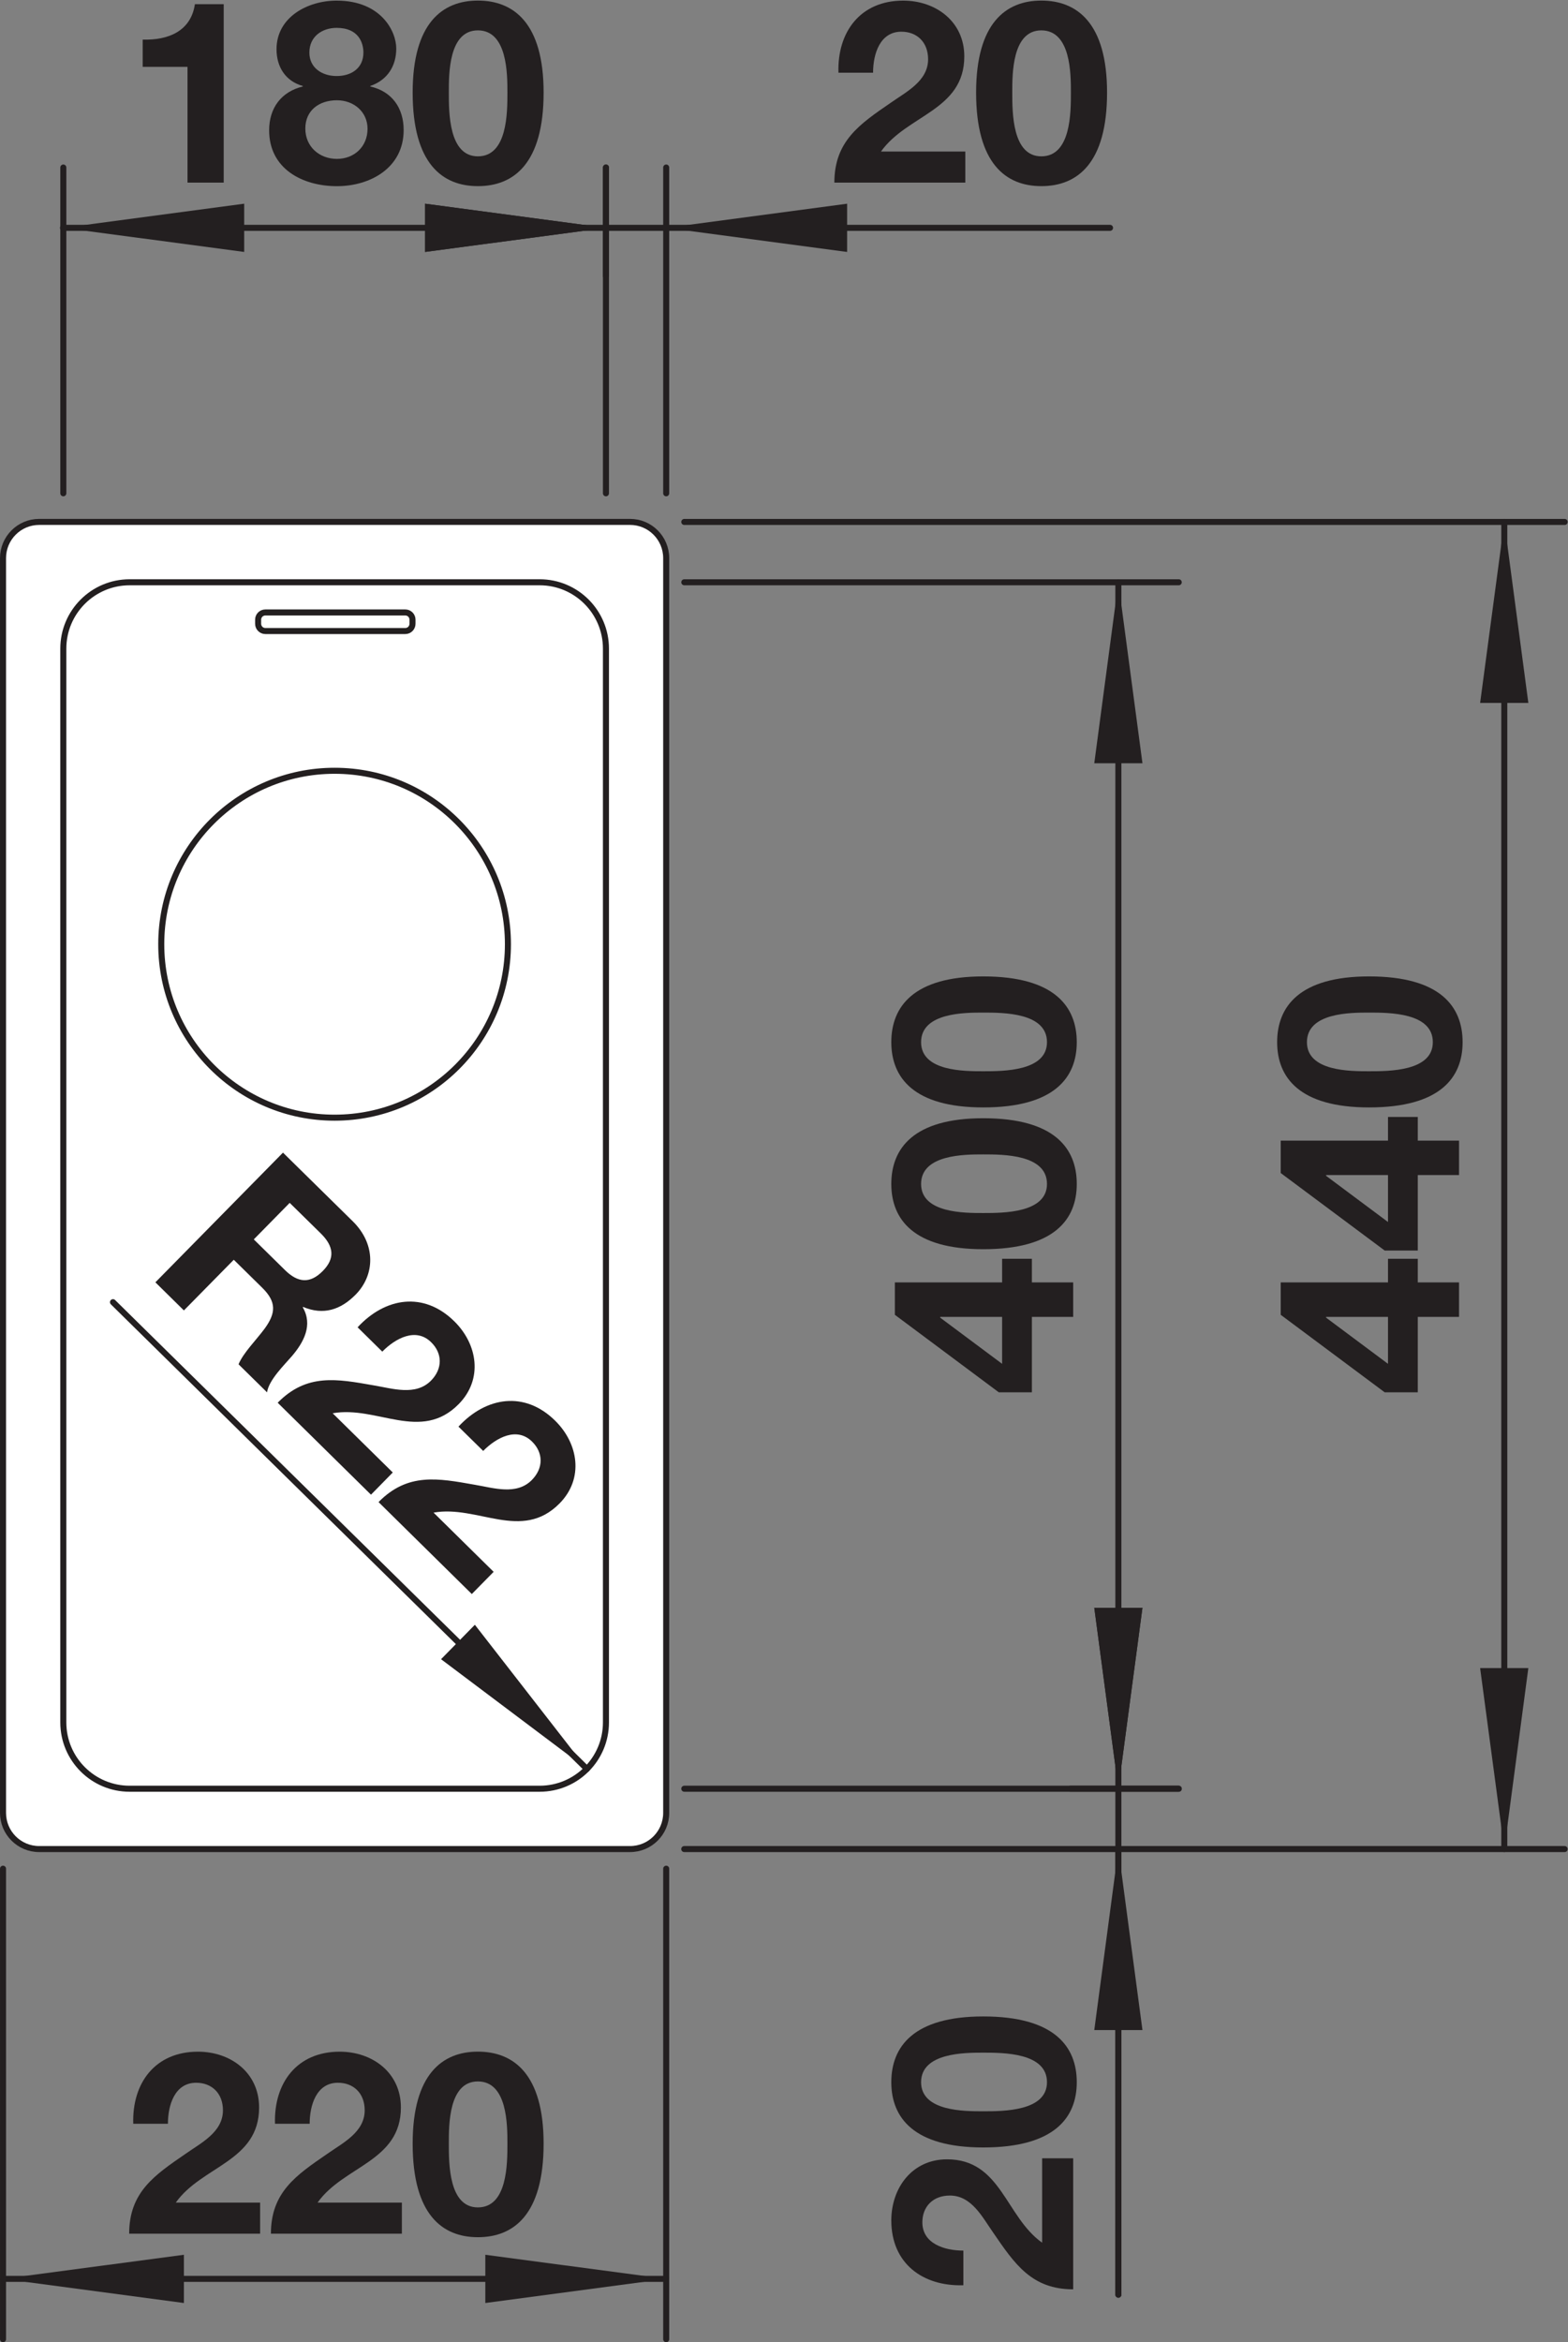 <?xml version="1.0" encoding="UTF-8" standalone="no"?>
<!-- Created with Inkscape (http://www.inkscape.org/) -->
<svg xmlns="http://www.w3.org/2000/svg" xmlns:svg="http://www.w3.org/2000/svg" version="1.1" id="svg2" xml:space="preserve" width="245.961px" height="367.204px" viewBox="0 0 49.192 73.441"><rect x="0" y="0" width="49.192" height="73.441" fill="#808080" stroke="none"/><defs id="defs6"><clipPath clipPathUnits="userSpaceOnUse" id="clipPath16"><path d="M 0,55.081 H 36.894 V 0 H 0 Z" id="path14"/></clipPath></defs><g id="g8" transform="matrix(1.333,0,0,-1.333,0,73.441)"><g id="g10"><g id="g12" clip-path="url(#clipPath16)"><g id="g18" transform="translate(15.679,41.966)"><path d="m 0,0 c 0,0.47 -0.38,0.852 -0.851,0.852 h -13.906 c -0.47,0 -0.851,-0.382 -0.851,-0.852 v -29.515 c 0,-0.47 0.381,-0.851 0.851,-0.851 h 13.906 c 0.471,0 0.851,0.381 0.851,0.851 z" style="fill:#ffffff;fill-opacity:1;fill-rule:nonzero;stroke:none" id="path20"/></g><g id="g22" transform="translate(15.679,41.966)"><path d="m 0,0 c 0,0.47 -0.38,0.852 -0.851,0.852 h -13.906 c -0.47,0 -0.851,-0.382 -0.851,-0.852 v -29.515 c 0,-0.47 0.381,-0.851 0.851,-0.851 h 13.906 c 0.471,0 0.851,0.381 0.851,0.851 z" style="fill:none;stroke:#231f20;stroke-width:0.142;stroke-linecap:round;stroke-linejoin:round;stroke-miterlimit:4;stroke-dasharray:none;stroke-opacity:1" id="path24"/></g><g id="g26" transform="translate(11.954,32.884)"><path d="m 0,0 c 0,2.253 -1.825,4.08 -4.079,4.08 -2.253,0 -4.08,-1.827 -4.08,-4.08 0,-2.253 1.827,-4.08 4.08,-4.08 C -1.825,-4.08 0,-2.253 0,0 Z" style="fill:none;stroke:#231f20;stroke-width:0.142;stroke-linecap:round;stroke-linejoin:round;stroke-miterlimit:4;stroke-dasharray:none;stroke-opacity:1" id="path28"/></g><g id="g30" transform="translate(1.49,39.837)"><path d="m 0,0 v 0 c 0,0.862 0.699,1.561 1.561,1.561 h 9.649 c 0.863,0 1.561,-0.699 1.561,-1.561 v -25.258 c 0,-0.862 -0.698,-1.56 -1.561,-1.56 H 1.561 C 0.699,-26.818 0,-26.12 0,-25.258 Z" style="fill:none;stroke:#231f20;stroke-width:0.142;stroke-linecap:round;stroke-linejoin:round;stroke-miterlimit:4;stroke-dasharray:none;stroke-opacity:1" id="path32"/></g><g id="g34" transform="translate(9.538,40.688)"><path d="m 0,0 h -3.292 c -0.095,0 -0.171,-0.076 -0.171,-0.17 v -0.096 c 0,-0.094 0.076,-0.171 0.171,-0.171 H 0 c 0.095,0 0.17,0.077 0.17,0.171 V -0.17 C 0.17,-0.076 0.095,0 0,0 Z" style="fill:none;stroke:#231f20;stroke-width:0.142;stroke-linecap:round;stroke-linejoin:round;stroke-miterlimit:4;stroke-dasharray:none;stroke-opacity:1" id="path36"/></g><g id="g38" transform="translate(19.733,53.384)"><path d="m 0,0 c -0.03,0.959 0.517,1.696 1.523,1.696 0.768,0 1.439,-0.491 1.439,-1.312 0,-1.272 -1.349,-1.374 -1.961,-2.238 h 1.985 v -0.731 h -3.082 c 0,0.978 0.6,1.379 1.325,1.877 0.366,0.258 0.881,0.51 0.881,1.025 0,0.402 -0.263,0.648 -0.629,0.648 C 0.978,0.965 0.815,0.443 0.815,0 Z" style="fill:#231f20;fill-opacity:1;fill-rule:nonzero;stroke:none" id="path40"/></g><g id="g42" transform="translate(24.508,51.417)"><path d="m 0,0 c 0.696,0 0.696,1.026 0.696,1.5 0,0.437 0,1.463 -0.696,1.463 -0.689,0 -0.684,-1.026 -0.684,-1.463 0,-0.474 0,-1.5 0.684,-1.5 m 0,3.664 c 0.839,0 1.547,-0.527 1.547,-2.164 0,-1.674 -0.708,-2.201 -1.547,-2.201 -0.833,0 -1.535,0.527 -1.535,2.201 0,1.637 0.702,2.164 1.535,2.164" style="fill:#231f20;fill-opacity:1;fill-rule:nonzero;stroke:none" id="path44"/></g><g id="g46" transform="translate(5.973,25.941)"><path d="m 0,0 0.735,-0.723 c 0.303,-0.298 0.588,-0.326 0.89,-0.019 0.291,0.295 0.258,0.579 -0.044,0.878 L 0.845,0.859 Z M 0.687,2.041 2.333,0.422 c 0.546,-0.539 0.519,-1.26 0.064,-1.721 -0.354,-0.359 -0.76,-0.49 -1.235,-0.29 L 1.153,-1.598 C 1.393,-2.012 1.18,-2.416 0.895,-2.748 0.718,-2.954 0.352,-3.309 0.312,-3.598 l -0.671,0.66 c 0.112,0.269 0.407,0.56 0.613,0.837 0.268,0.367 0.283,0.63 -0.054,0.962 l -0.671,0.66 -1.174,-1.192 -0.671,0.661 z" style="fill:#231f20;fill-opacity:1;fill-rule:nonzero;stroke:none" id="path48"/></g><g id="g50" transform="translate(8.416,23.873)"><path d="M 0,0 C 0.651,0.705 1.558,0.848 2.276,0.141 2.823,-0.397 2.957,-1.219 2.381,-1.805 1.489,-2.711 0.456,-1.836 -0.587,-2.022 l 1.415,-1.393 -0.513,-0.522 -2.196,2.163 c 0.686,0.696 1.394,0.561 2.261,0.408 0.441,-0.073 0.985,-0.255 1.348,0.112 0.281,0.286 0.265,0.647 0.004,0.902 -0.358,0.354 -0.839,0.096 -1.151,-0.22 z" style="fill:#231f20;fill-opacity:1;fill-rule:nonzero;stroke:none" id="path52"/></g><g id="g54" transform="translate(10.79,21.537)"><path d="M 0,0 C 0.652,0.704 1.559,0.846 2.275,0.14 2.822,-0.398 2.957,-1.22 2.381,-1.805 1.488,-2.711 0.455,-1.838 -0.586,-2.023 l 1.414,-1.393 -0.514,-0.522 -2.195,2.163 c 0.686,0.696 1.395,0.562 2.261,0.408 0.441,-0.073 0.985,-0.256 1.347,0.111 0.282,0.287 0.267,0.647 0.005,0.904 -0.359,0.353 -0.839,0.095 -1.15,-0.22 z" style="fill:#231f20;fill-opacity:1;fill-rule:nonzero;stroke:none" id="path56"/></g><g id="g58" transform="translate(22.673,1.34)"><path d="m 0,0 c -0.959,-0.03 -1.696,0.516 -1.696,1.523 0,0.768 0.491,1.439 1.312,1.439 1.272,0 1.374,-1.349 2.238,-1.961 v 1.985 h 0.731 v -3.082 c -0.978,0 -1.379,0.6 -1.877,1.325 C 0.45,1.595 0.198,2.11 -0.317,2.11 -0.719,2.11 -0.965,1.847 -0.965,1.48 -0.965,0.977 -0.443,0.815 0,0.815 Z" style="fill:#231f20;fill-opacity:1;fill-rule:nonzero;stroke:none" id="path60"/></g><g id="g62" transform="translate(24.641,6.116)"><path d="m 0,0 c 0,0.695 -1.026,0.695 -1.5,0.695 -0.437,0 -1.463,0 -1.463,-0.695 0,-0.689 1.026,-0.684 1.463,-0.684 0.474,0 1.5,0 1.5,0.684 m -3.664,0 c 0,0.839 0.527,1.547 2.164,1.547 1.674,0 2.201,-0.708 2.201,-1.547 0,-0.834 -0.527,-1.535 -2.201,-1.535 -1.637,0 -2.164,0.701 -2.164,1.535" style="fill:#231f20;fill-opacity:1;fill-rule:nonzero;stroke:none" id="path64"/></g><g id="g66" transform="translate(31.21,24.118)"><path d="M 0,0 V -0.018 L 1.457,-1.104 V 0 Z M 2.158,0 V -1.774 H 1.379 L -1.068,0.049 V 0.811 H 1.457 V 1.367 H 2.158 V 0.811 H 3.129 V 0 Z" style="fill:#231f20;fill-opacity:1;fill-rule:nonzero;stroke:none" id="path68"/></g><g id="g70" transform="translate(31.21,27.454)"><path d="M 0,0 V -0.018 L 1.457,-1.104 V 0 Z M 2.158,0 V -1.775 H 1.379 L -1.068,0.048 V 0.81 H 1.457 V 1.367 H 2.158 V 0.81 H 3.129 V 0 Z" style="fill:#231f20;fill-opacity:1;fill-rule:nonzero;stroke:none" id="path72"/></g><g id="g74" transform="translate(33.722,30.58)"><path d="m 0,0 c 0,0.696 -1.025,0.696 -1.5,0.696 -0.437,0 -1.463,0 -1.463,-0.696 0,-0.689 1.026,-0.684 1.463,-0.684 0.475,0 1.5,0 1.5,0.684 m -3.664,0 c 0,0.839 0.527,1.547 2.164,1.547 1.674,0 2.201,-0.708 2.201,-1.547 0,-0.833 -0.527,-1.535 -2.201,-1.535 -1.637,0 -2.164,0.702 -2.164,1.535" style="fill:#231f20;fill-opacity:1;fill-rule:nonzero;stroke:none" id="path76"/></g><g id="g78" transform="translate(3.136,5.138)"><path d="m 0,0 c -0.03,0.959 0.516,1.696 1.523,1.696 0.768,0 1.439,-0.491 1.439,-1.312 0,-1.272 -1.349,-1.374 -1.961,-2.238 h 1.985 v -0.731 h -3.082 c 0,0.978 0.6,1.379 1.325,1.877 0.366,0.258 0.882,0.51 0.882,1.025 0,0.402 -0.264,0.648 -0.63,0.648 C 0.978,0.965 0.816,0.443 0.816,0 Z" style="fill:#231f20;fill-opacity:1;fill-rule:nonzero;stroke:none" id="path80"/></g><g id="g82" transform="translate(6.472,5.138)"><path d="m 0,0 c -0.03,0.959 0.516,1.696 1.523,1.696 0.768,0 1.44,-0.491 1.44,-1.312 0,-1.272 -1.35,-1.374 -1.961,-2.238 h 1.984 v -0.731 h -3.082 c 0,0.978 0.6,1.379 1.325,1.877 0.367,0.258 0.882,0.51 0.882,1.025 0,0.402 -0.263,0.648 -0.63,0.648 C 0.978,0.965 0.816,0.443 0.816,0 Z" style="fill:#231f20;fill-opacity:1;fill-rule:nonzero;stroke:none" id="path84"/></g><g id="g86" transform="translate(11.247,3.171)"><path d="m 0,0 c 0.695,0 0.695,1.026 0.695,1.5 0,0.437 0,1.463 -0.695,1.463 -0.689,0 -0.684,-1.026 -0.684,-1.463 0,-0.474 0,-1.5 0.684,-1.5 M 0,3.664 C 0.84,3.664 1.547,3.137 1.547,1.5 1.547,-0.174 0.84,-0.701 0,-0.701 c -0.834,0 -1.535,0.527 -1.535,2.201 0,1.637 0.701,2.164 1.535,2.164" style="fill:#231f20;fill-opacity:1;fill-rule:nonzero;stroke:none" id="path88"/></g><g id="g90" transform="translate(22.128,24.118)"><path d="M 0,0 V -0.018 L 1.457,-1.104 V 0 Z M 2.158,0 V -1.774 H 1.379 L -1.067,0.049 V 0.811 H 1.457 V 1.367 H 2.158 V 0.811 H 3.13 V 0 Z" style="fill:#231f20;fill-opacity:1;fill-rule:nonzero;stroke:none" id="path92"/></g><g id="g94" transform="translate(24.641,27.245)"><path d="m 0,0 c 0,0.695 -1.026,0.695 -1.5,0.695 -0.437,0 -1.463,0 -1.463,-0.695 0,-0.689 1.026,-0.684 1.463,-0.684 0.474,0 1.5,0 1.5,0.684 m -3.664,0 c 0,0.839 0.527,1.546 2.164,1.546 1.674,0 2.201,-0.707 2.201,-1.546 0,-0.834 -0.527,-1.535 -2.201,-1.535 -1.637,0 -2.164,0.701 -2.164,1.535" style="fill:#231f20;fill-opacity:1;fill-rule:nonzero;stroke:none" id="path96"/></g><g id="g98" transform="translate(24.641,30.58)"><path d="m 0,0 c 0,0.696 -1.026,0.696 -1.5,0.696 -0.437,0 -1.463,0 -1.463,-0.696 0,-0.689 1.026,-0.684 1.463,-0.684 0.474,0 1.5,0 1.5,0.684 m -3.664,0 c 0,0.839 0.527,1.547 2.164,1.547 1.674,0 2.201,-0.708 2.201,-1.547 0,-0.833 -0.527,-1.535 -2.201,-1.535 -1.637,0 -2.164,0.702 -2.164,1.535" style="fill:#231f20;fill-opacity:1;fill-rule:nonzero;stroke:none" id="path100"/></g><g id="g102" transform="translate(5.265,50.799)"><path d="m 0,0 h -0.852 v 2.723 h -1.055 v 0.641 c 0.594,-0.018 1.134,0.192 1.229,0.833 H 0 Z" style="fill:#231f20;fill-opacity:1;fill-rule:nonzero;stroke:none" id="path104"/></g><g id="g106" transform="translate(7.923,53.306)"><path d="M 0,0 C 0.354,0 0.63,0.191 0.63,0.552 0.63,0.768 0.527,1.133 0,1.133 -0.342,1.133 -0.642,0.93 -0.642,0.552 -0.642,0.191 -0.342,0 0,0 m 0.006,-1.949 c 0.408,0 0.721,0.288 0.721,0.708 0,0.401 -0.325,0.671 -0.721,0.671 -0.414,0 -0.743,-0.234 -0.743,-0.665 0,-0.432 0.336,-0.714 0.743,-0.714 M 0,1.774 c 1.043,0 1.403,-0.718 1.403,-1.127 0,-0.414 -0.21,-0.743 -0.611,-0.881 v -0.012 c 0.503,-0.114 0.785,-0.498 0.785,-1.025 0,-0.888 -0.785,-1.32 -1.571,-1.32 -0.809,0 -1.595,0.408 -1.595,1.314 0,0.533 0.294,0.911 0.792,1.031 v 0.012 c -0.408,0.114 -0.618,0.45 -0.618,0.864 0,0.755 0.731,1.144 1.415,1.144" style="fill:#231f20;fill-opacity:1;fill-rule:nonzero;stroke:none" id="path108"/></g><g id="g110" transform="translate(11.247,51.417)"><path d="m 0,0 c 0.695,0 0.695,1.026 0.695,1.5 0,0.437 0,1.463 -0.695,1.463 -0.689,0 -0.684,-1.026 -0.684,-1.463 0,-0.474 0,-1.5 0.684,-1.5 M 0,3.664 C 0.84,3.664 1.547,3.137 1.547,1.5 1.547,-0.174 0.84,-0.701 0,-0.701 c -0.834,0 -1.535,0.527 -1.535,2.201 0,1.637 0.701,2.164 1.535,2.164" style="fill:#231f20;fill-opacity:1;fill-rule:nonzero;stroke:none" id="path112"/></g><g id="g114" transform="translate(14.261,43.491)"><path d="M 0,0 V 7.663" style="fill:none;stroke:#231f20;stroke-width:0.142;stroke-linecap:round;stroke-linejoin:round;stroke-miterlimit:4;stroke-dasharray:none;stroke-opacity:1" id="path116"/></g><g id="g118" transform="translate(15.679,43.491)"><path d="M 0,0 V 7.663" style="fill:none;stroke:#231f20;stroke-width:0.142;stroke-linecap:round;stroke-linejoin:round;stroke-miterlimit:4;stroke-dasharray:none;stroke-opacity:1" id="path120"/></g><g id="g122" transform="translate(1.482,49.735)"><path d="M 0,0 H 24.643" style="fill:none;stroke:#231f20;stroke-width:0.142;stroke-linecap:round;stroke-linejoin:round;stroke-miterlimit:4;stroke-dasharray:none;stroke-opacity:1" id="path124"/></g><g id="g126" transform="translate(13.813,13.485)"><path d="M 0,0 -11.154,10.979" style="fill:none;stroke:#231f20;stroke-width:0.142;stroke-linecap:round;stroke-linejoin:round;stroke-miterlimit:4;stroke-dasharray:none;stroke-opacity:1" id="path128"/></g><g id="g130" transform="translate(16.105,13.019)"><path d="M 0,0 H 11.637" style="fill:none;stroke:#231f20;stroke-width:0.142;stroke-linecap:round;stroke-linejoin:round;stroke-miterlimit:4;stroke-dasharray:none;stroke-opacity:1" id="path132"/></g><g id="g134" transform="translate(26.321,11.6)"><path d="M 0,0 V -10.482" style="fill:none;stroke:#231f20;stroke-width:0.142;stroke-linecap:round;stroke-linejoin:round;stroke-miterlimit:4;stroke-dasharray:none;stroke-opacity:1" id="path136"/></g><g id="g138" transform="translate(26.321,1.118)"><path d="M 0,0 V 40.274" style="fill:none;stroke:#231f20;stroke-width:0.142;stroke-linecap:round;stroke-linejoin:round;stroke-miterlimit:4;stroke-dasharray:none;stroke-opacity:1" id="path140"/></g><g id="g142" transform="translate(16.104,11.6)"><path d="M 0,0 H 20.72" style="fill:none;stroke:#231f20;stroke-width:0.142;stroke-linecap:round;stroke-linejoin:round;stroke-miterlimit:4;stroke-dasharray:none;stroke-opacity:1" id="path144"/></g><g id="g146" transform="translate(16.105,42.817)"><path d="M 0,0 H 20.719" style="fill:none;stroke:#231f20;stroke-width:0.142;stroke-linecap:round;stroke-linejoin:round;stroke-miterlimit:4;stroke-dasharray:none;stroke-opacity:1" id="path148"/></g><g id="g150" transform="translate(35.404,42.817)"><path d="M 0,0 V -15.609 -31.217" style="fill:none;stroke:#231f20;stroke-width:0.142;stroke-linecap:round;stroke-linejoin:round;stroke-miterlimit:4;stroke-dasharray:none;stroke-opacity:1" id="path152"/></g><g id="g154" transform="translate(0.071,11.138)"><path d="M 0,0 V -11.067" style="fill:none;stroke:#231f20;stroke-width:0.142;stroke-linecap:round;stroke-linejoin:round;stroke-miterlimit:4;stroke-dasharray:none;stroke-opacity:1" id="path156"/></g><g id="g158" transform="translate(15.679,11.138)"><path d="M 0,0 V -11.067" style="fill:none;stroke:#231f20;stroke-width:0.142;stroke-linecap:round;stroke-linejoin:round;stroke-miterlimit:4;stroke-dasharray:none;stroke-opacity:1" id="path160"/></g><g id="g162" transform="translate(15.679,1.49)"><path d="m 0,0 h -7.804 -7.804" style="fill:none;stroke:#231f20;stroke-width:0.142;stroke-linecap:round;stroke-linejoin:round;stroke-miterlimit:4;stroke-dasharray:none;stroke-opacity:1" id="path164"/></g><g id="g166" transform="translate(25.188,13.019)"><path d="M 0,0 H 2.554" style="fill:none;stroke:#231f20;stroke-width:0.142;stroke-linecap:round;stroke-linejoin:round;stroke-miterlimit:4;stroke-dasharray:none;stroke-opacity:1" id="path168"/></g><g id="g170" transform="translate(16.105,41.398)"><path d="M 0,0 H 11.637" style="fill:none;stroke:#231f20;stroke-width:0.142;stroke-linecap:round;stroke-linejoin:round;stroke-miterlimit:4;stroke-dasharray:none;stroke-opacity:1" id="path172"/></g><g id="g174" transform="translate(14.261,48.6)"><path d="M 0,0 V 2.554" style="fill:none;stroke:#231f20;stroke-width:0.142;stroke-linecap:round;stroke-linejoin:round;stroke-miterlimit:4;stroke-dasharray:none;stroke-opacity:1" id="path176"/></g><g id="g178" transform="translate(1.49,43.491)"><path d="M 0,0 V 7.663" style="fill:none;stroke:#231f20;stroke-width:0.142;stroke-linecap:round;stroke-linejoin:round;stroke-miterlimit:4;stroke-dasharray:none;stroke-opacity:1" id="path180"/></g><g id="g182" transform="translate(14.261,49.735)"><path d="M 0,0 -4.257,0.568 V -0.567 Z" style="fill:#231f20;fill-opacity:1;fill-rule:nonzero;stroke:none" id="path184"/></g><g id="g186" transform="translate(15.679,49.735)"><path d="M 0,0 4.258,-0.567 V 0.568 Z" style="fill:#231f20;fill-opacity:1;fill-rule:nonzero;stroke:none" id="path188"/></g><g id="g190" transform="translate(13.813,13.485)"><path d="M 0,0 -2.637,3.391 -3.433,2.581 Z" style="fill:#231f20;fill-opacity:1;fill-rule:nonzero;stroke:none" id="path192"/></g><g id="g194" transform="translate(26.321,13.019)"><path d="M 0,0 0.567,4.257 H -0.567 Z" style="fill:#231f20;fill-opacity:1;fill-rule:nonzero;stroke:none" id="path196"/></g><g id="g198" transform="translate(26.321,11.6)"><path d="M 0,0 -0.567,-4.258 H 0.567 Z" style="fill:#231f20;fill-opacity:1;fill-rule:nonzero;stroke:none" id="path200"/></g><g id="g202" transform="translate(35.404,11.6)"><path d="M 0,0 0.566,4.257 H -0.569 Z" style="fill:#231f20;fill-opacity:1;fill-rule:nonzero;stroke:none" id="path204"/></g><g id="g206" transform="translate(35.404,42.817)"><path d="M 0,0 -0.569,-4.257 H 0.566 Z" style="fill:#231f20;fill-opacity:1;fill-rule:nonzero;stroke:none" id="path208"/></g><g id="g210" transform="translate(0.071,1.49)"><path d="M 0,0 4.257,-0.568 V 0.567 Z" style="fill:#231f20;fill-opacity:1;fill-rule:nonzero;stroke:none" id="path212"/></g><g id="g214" transform="translate(15.679,1.49)"><path d="M 0,0 -4.257,0.567 V -0.568 Z" style="fill:#231f20;fill-opacity:1;fill-rule:nonzero;stroke:none" id="path216"/></g><g id="g218" transform="translate(26.321,13.019)"><path d="M 0,0 0.567,4.257 H -0.567 Z" style="fill:#231f20;fill-opacity:1;fill-rule:nonzero;stroke:none" id="path220"/></g><g id="g222" transform="translate(26.321,41.398)"><path d="M 0,0 -0.567,-4.257 H 0.567 Z" style="fill:#231f20;fill-opacity:1;fill-rule:nonzero;stroke:none" id="path224"/></g><g id="g226" transform="translate(14.261,49.735)"><path d="M 0,0 -4.257,0.568 V -0.567 Z" style="fill:#231f20;fill-opacity:1;fill-rule:nonzero;stroke:none" id="path228"/></g><g id="g230" transform="translate(1.49,49.735)"><path d="M 0,0 4.257,-0.567 V 0.568 Z" style="fill:#231f20;fill-opacity:1;fill-rule:nonzero;stroke:none" id="path232"/></g></g></g></g></svg>

